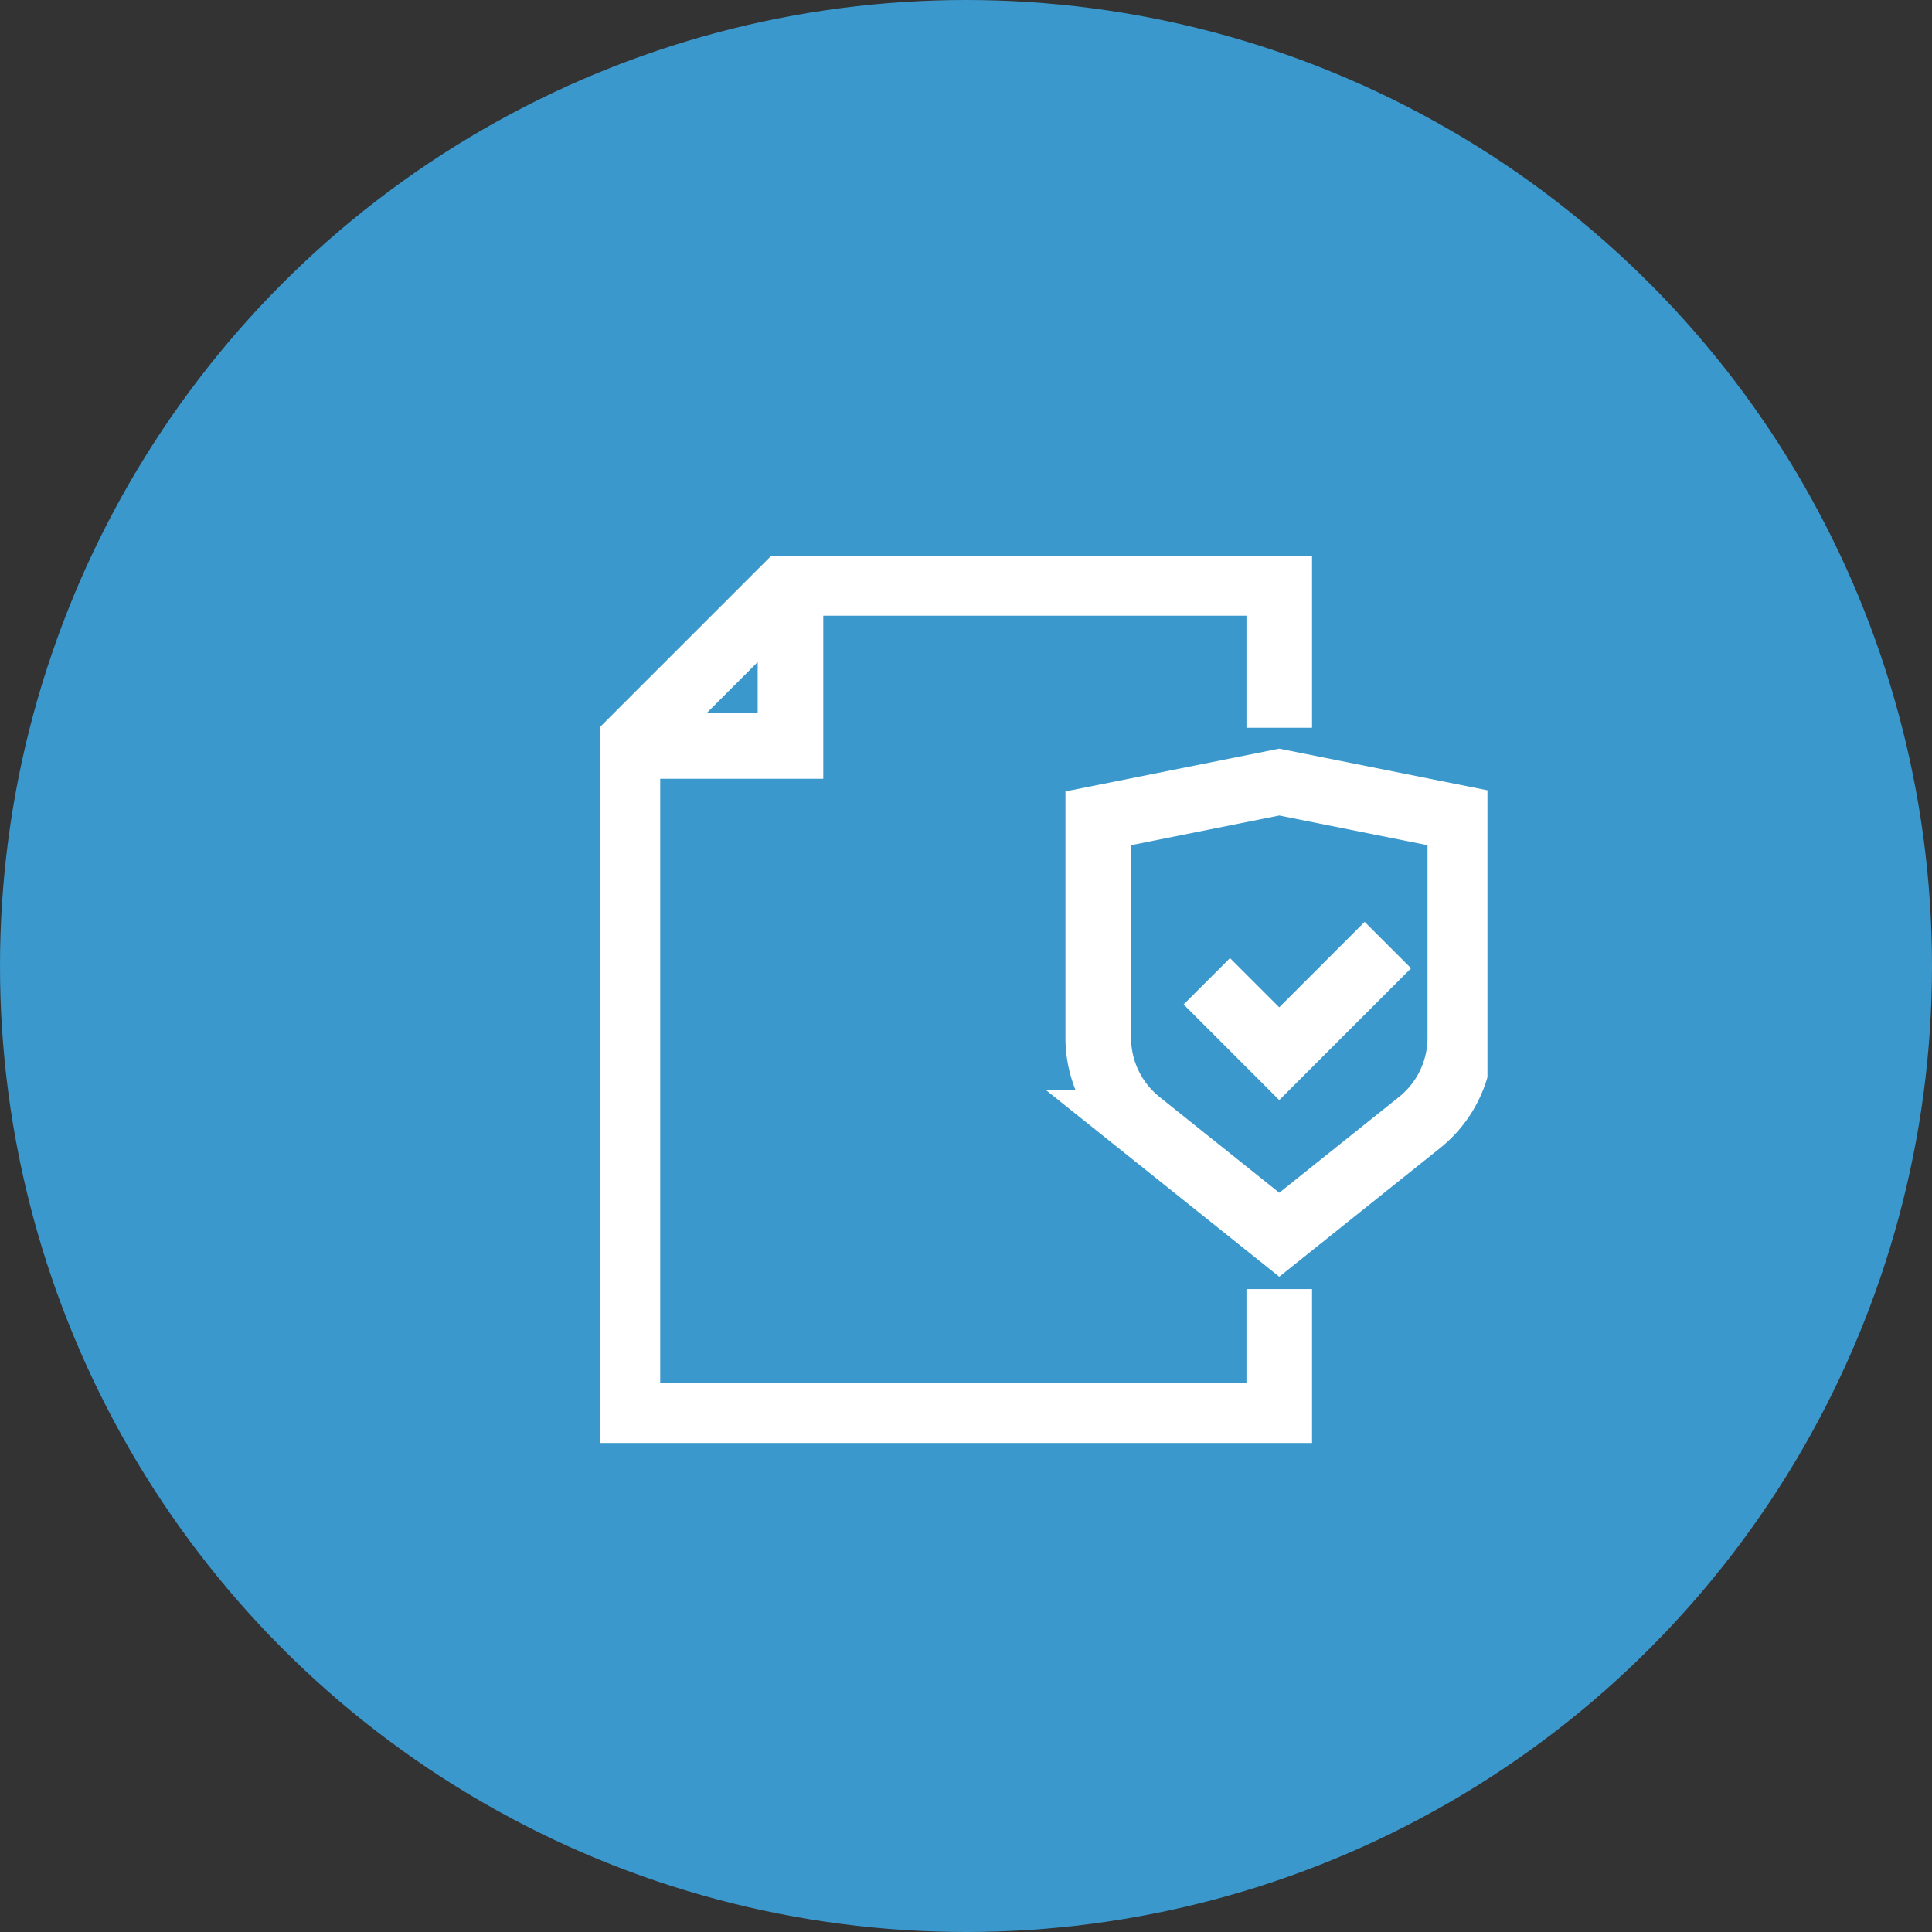 <svg xmlns="http://www.w3.org/2000/svg" xmlns:xlink="http://www.w3.org/1999/xlink" width="73" height="73" viewBox="0 0 73 73">
  <rect x="0" y="0" width="73" height="73" fill="#333333" stroke="none"/>
  <defs>
    <clipPath id="clip-path">
      <rect id="사각형_12" data-name="사각형 12" width="33.522" height="33.522" fill="none"/>
    </clipPath>
  </defs>
  <g id="그룹_9995" data-name="그룹 9995" transform="translate(-573 -484)">
    <circle id="타원_2" data-name="타원 2" cx="36.5" cy="36.5" r="36.5" transform="translate(573 484)" fill="#3b98cc"/>
    <g id="그룹_18" data-name="그룹 18" transform="translate(595.681 505)">
      <g id="그룹_17" data-name="그룹 17" transform="translate(0 0)" clip-path="url(#clip-path)">
        <path id="패스_58" data-name="패스 58" d="M36.4,11.694v8.289a4.105,4.105,0,0,1-1.54,3.206l-5.3,4.24-5.3-4.24a4.108,4.108,0,0,1-1.54-3.206V11.694l6.841-1.368Z" transform="translate(-3.904 -1.775)" fill="none" stroke="#fff" stroke-miterlimit="10" stroke-width="2.478"/>
        <path id="패스_59" data-name="패스 59" d="M34.515,17.761,30.41,21.866l-2.736-2.737" transform="translate(-4.756 -3.052)" fill="none" stroke="#fff" stroke-miterlimit="10" stroke-width="2.478"/>
        <path id="패스_60" data-name="패스 60" d="M25.868,6.712V1.239H7.4L1.239,7.4V32.709H25.868V27.92" transform="translate(-0.213 -0.213)" fill="none" stroke="#fff" stroke-miterlimit="10" stroke-width="2.478"/>
        <path id="패스_61" data-name="패스 61" d="M1.239,7.4H7.4V1.239" transform="translate(-0.213 -0.213)" fill="none" stroke="#fff" stroke-miterlimit="10" stroke-width="2.478"/>
      </g>
    </g>
  </g>
</svg>
